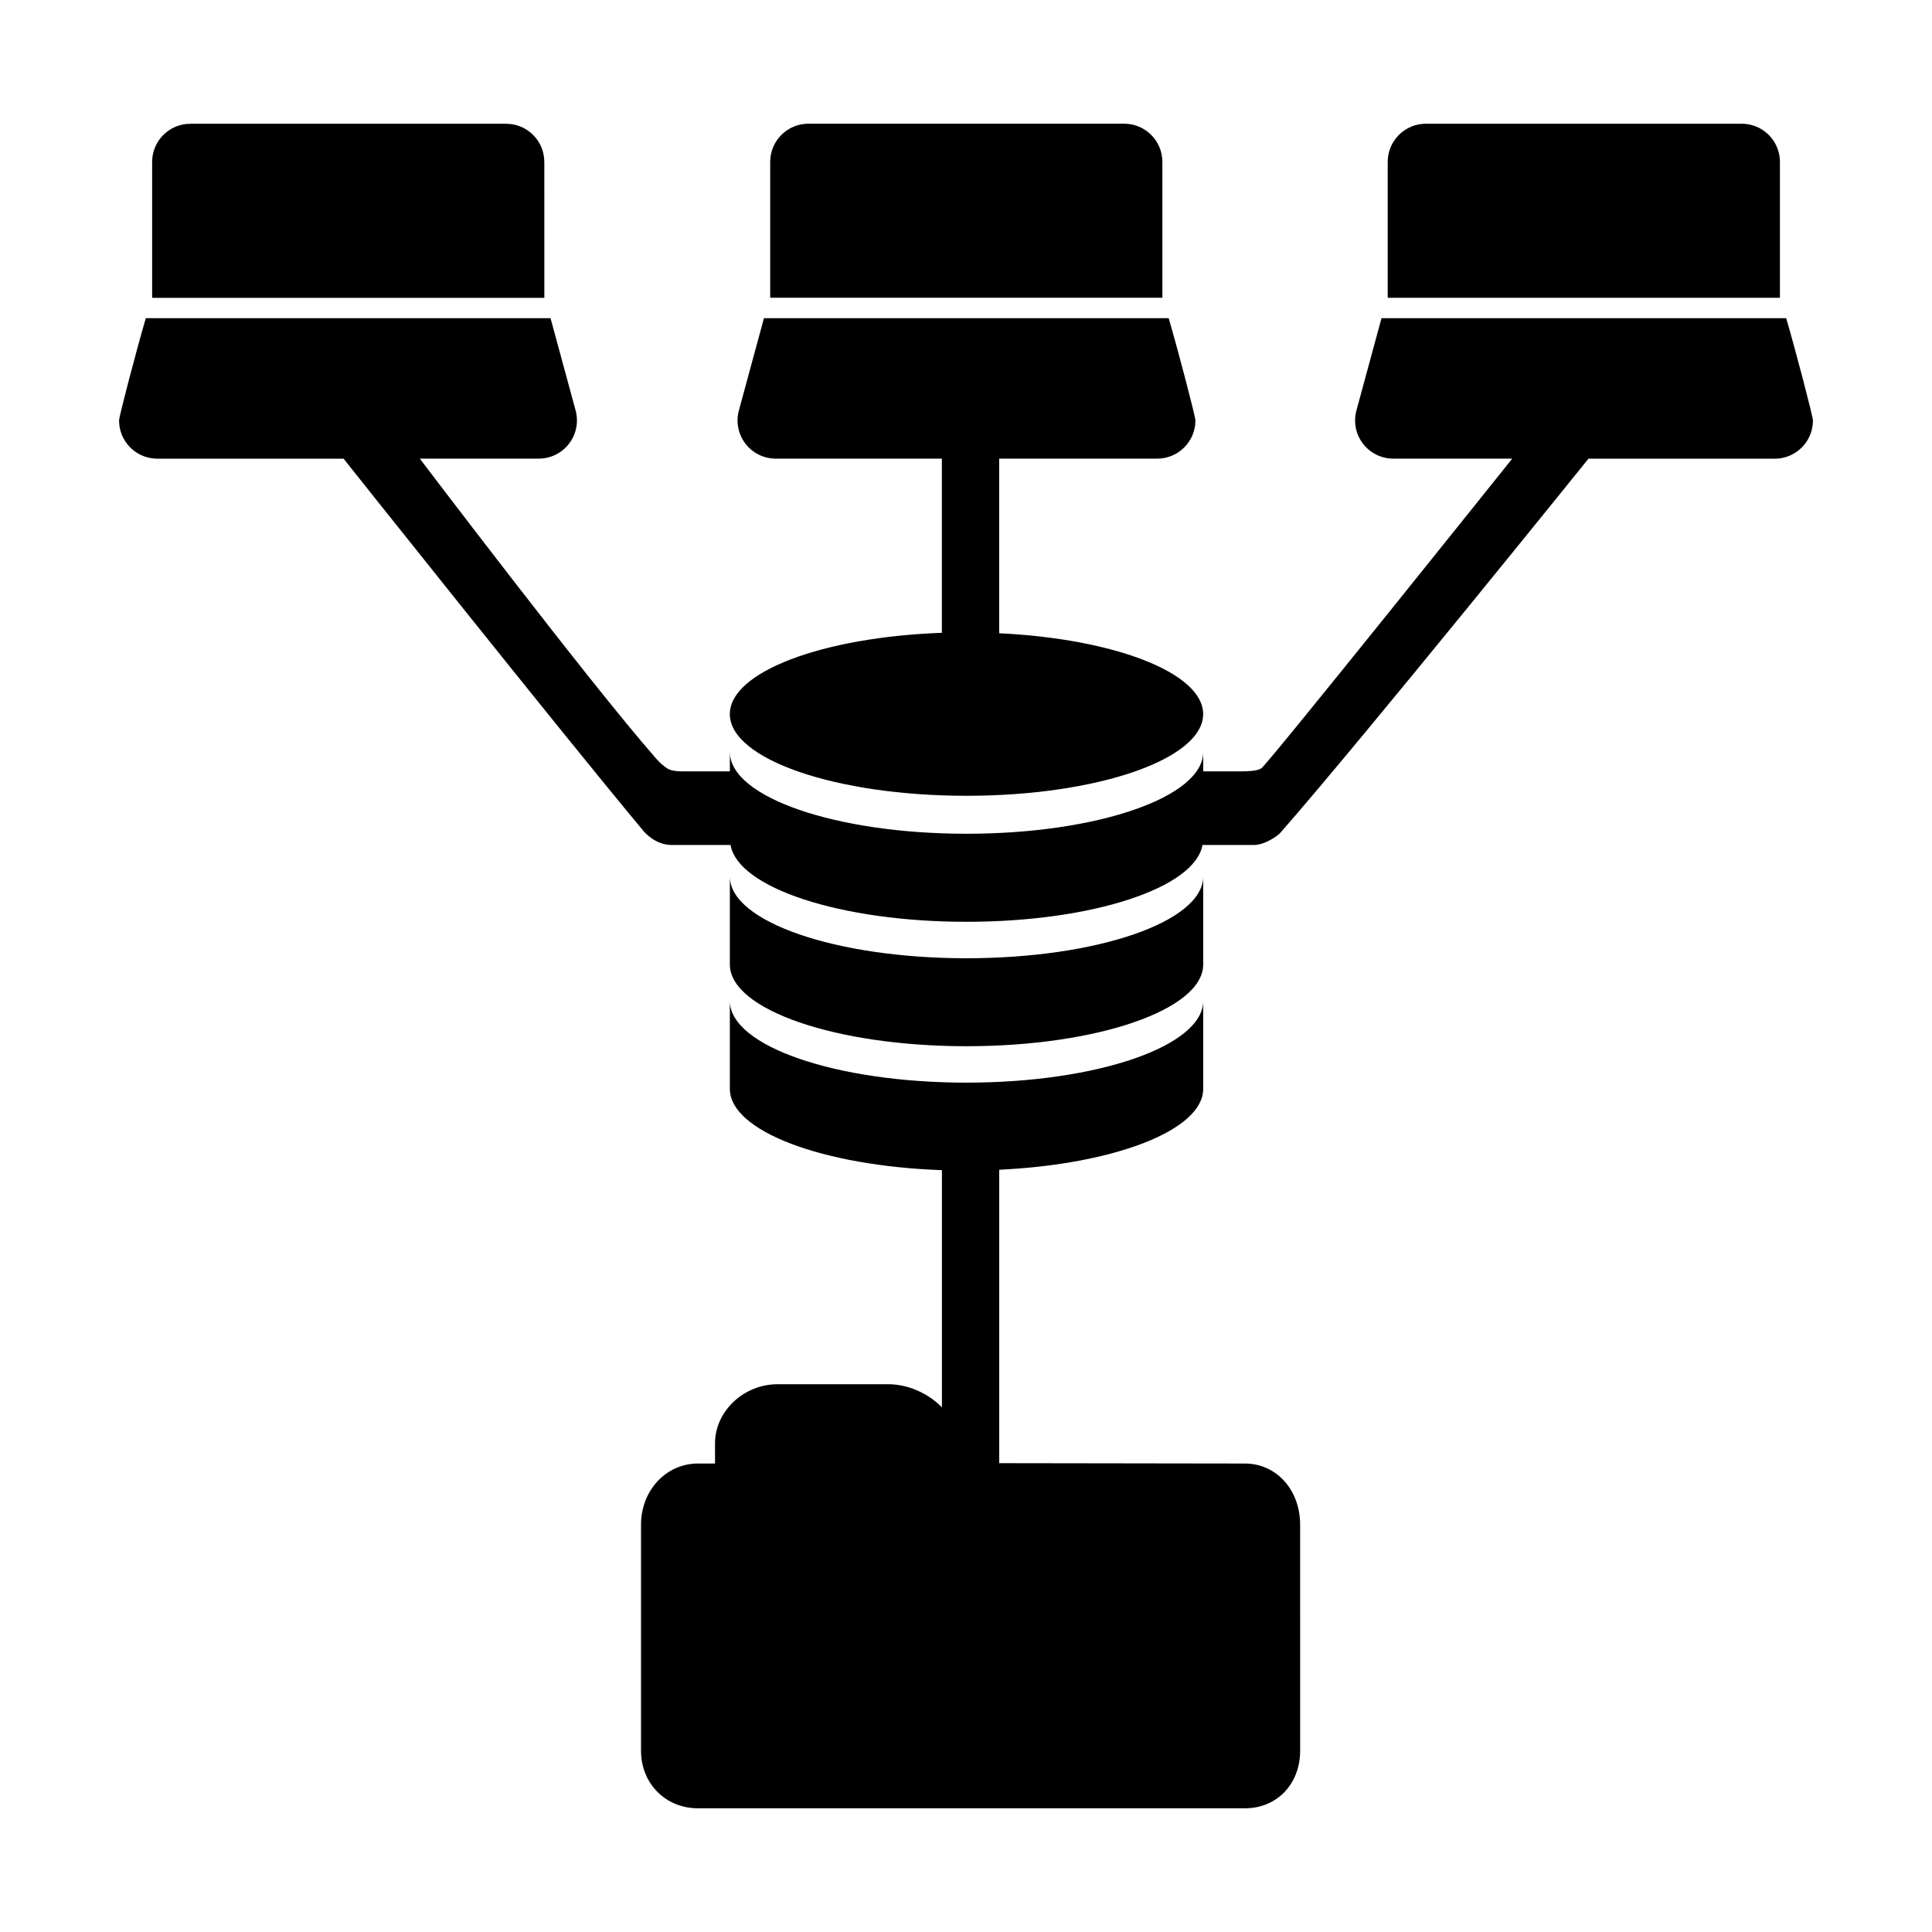 <?xml version="1.0" encoding="UTF-8"?>
<!-- Uploaded to: SVG Repo, www.svgrepo.com, Generator: SVG Repo Mixer Tools -->
<svg fill="#000000" width="800px" height="800px" version="1.1" viewBox="144 144 512 512" xmlns="http://www.w3.org/2000/svg">
 <path d="m452.05 222.9h-103.94v-35.996c0-5.594 4.535-10.121 10.121-10.121h83.691c5.594 0 10.121 4.535 10.121 10.121l0.004 35.996zm-114.64 110.34c0 11.961 28.082 21.652 62.719 21.652 34.637 0 62.719-9.691 62.719-21.652 0-10.938-23.527-19.961-54.055-21.422v-46.273h41.781c0.035 0 0.066-0.004 0.102 0 5.586 0 10.121-4.535 10.121-10.121 0-1.074-4.551-18.445-7.082-27.094h-107.26l-6.59 24.258c-0.891 3.059-0.293 6.363 1.617 8.906 1.91 2.551 4.914 4.051 8.098 4.051h44.027v46.16c-31.562 1.129-56.195 10.34-56.195 21.535zm278.29-146.33c0-5.594-4.535-10.121-10.121-10.121h-83.699c-5.594 0-10.121 4.535-10.121 10.121v36.004h103.94zm-141.81 344.94-65.086-0.094v-77.758c30.531-1.461 54.055-10.48 54.055-21.422v-23.316c0 11.961-28.082 21.652-62.719 21.652s-62.719-9.691-62.719-21.652v23.316c0 11.195 24.625 20.41 56.199 21.531v62.852c-3.668-3.734-8.988-6.125-14.211-6.125h-29.328c-8.992 0-16.59 7.164-16.59 15.652v5.359h-4.484c-8.484 0-15.129 7.129-15.129 16.223v59.883c0 8.711 6.504 15.27 15.129 15.27h144.89c8.496 0 14.656-6.422 14.656-15.27l-0.004-59.879c0-9.25-6.301-16.223-14.656-16.223zm143.48-303.52h-107.26l-6.59 24.258c-0.891 3.059-0.293 6.359 1.617 8.906 1.91 2.551 4.914 4.051 8.098 4.051h31.523s-64.625 80.801-66.496 82.074c-1.074 0.73-3.891 0.801-5.188 0.801h-10.211v-5.117c0 11.961-28.082 21.652-62.719 21.652s-62.719-9.691-62.719-21.652v5.117h-12.797c-1.16 0-2.875-0.152-3.836-0.801-1.879-1.273-2.766-2.434-3.285-3.023-17.324-19.766-62.254-79.055-62.254-79.055h31.523c3.188 0 6.188-1.5 8.098-4.051 1.914-2.551 2.508-5.848 1.617-8.906l-6.59-24.258-107.26 0.004c-2.535 8.656-7.086 26.027-7.086 27.102 0 5.594 4.535 10.121 10.121 10.121 0.035-0.004 0.066 0 0.102 0h49.273s57.836 72.754 79.461 98.645c0.066 0.082 2.988 3.734 7.516 3.734h15.578c1.953 11.352 29.16 20.355 62.531 20.355 33.371 0 60.574-9.004 62.531-20.355h13.598c3.195 0 6.637-2.769 6.898-3.066 22.34-25.469 81.793-99.305 81.793-99.305h49.273c0.035 0 0.066-0.004 0.102 0 5.586 0 10.121-4.535 10.121-10.121-0.004-1.082-4.555-18.453-7.086-27.109zm-217.23 192.93c34.641 0 62.719-9.691 62.719-21.648v-23.316c0 11.957-28.082 21.652-62.719 21.652-34.637 0-62.719-9.691-62.719-21.652v23.316c0 11.953 28.078 21.648 62.719 21.648zm-111.89-234.34c0-5.594-4.535-10.121-10.121-10.121h-83.691c-5.594 0-10.121 4.535-10.121 10.121v36.004h103.94l-0.004-36.004z"/>
</svg>